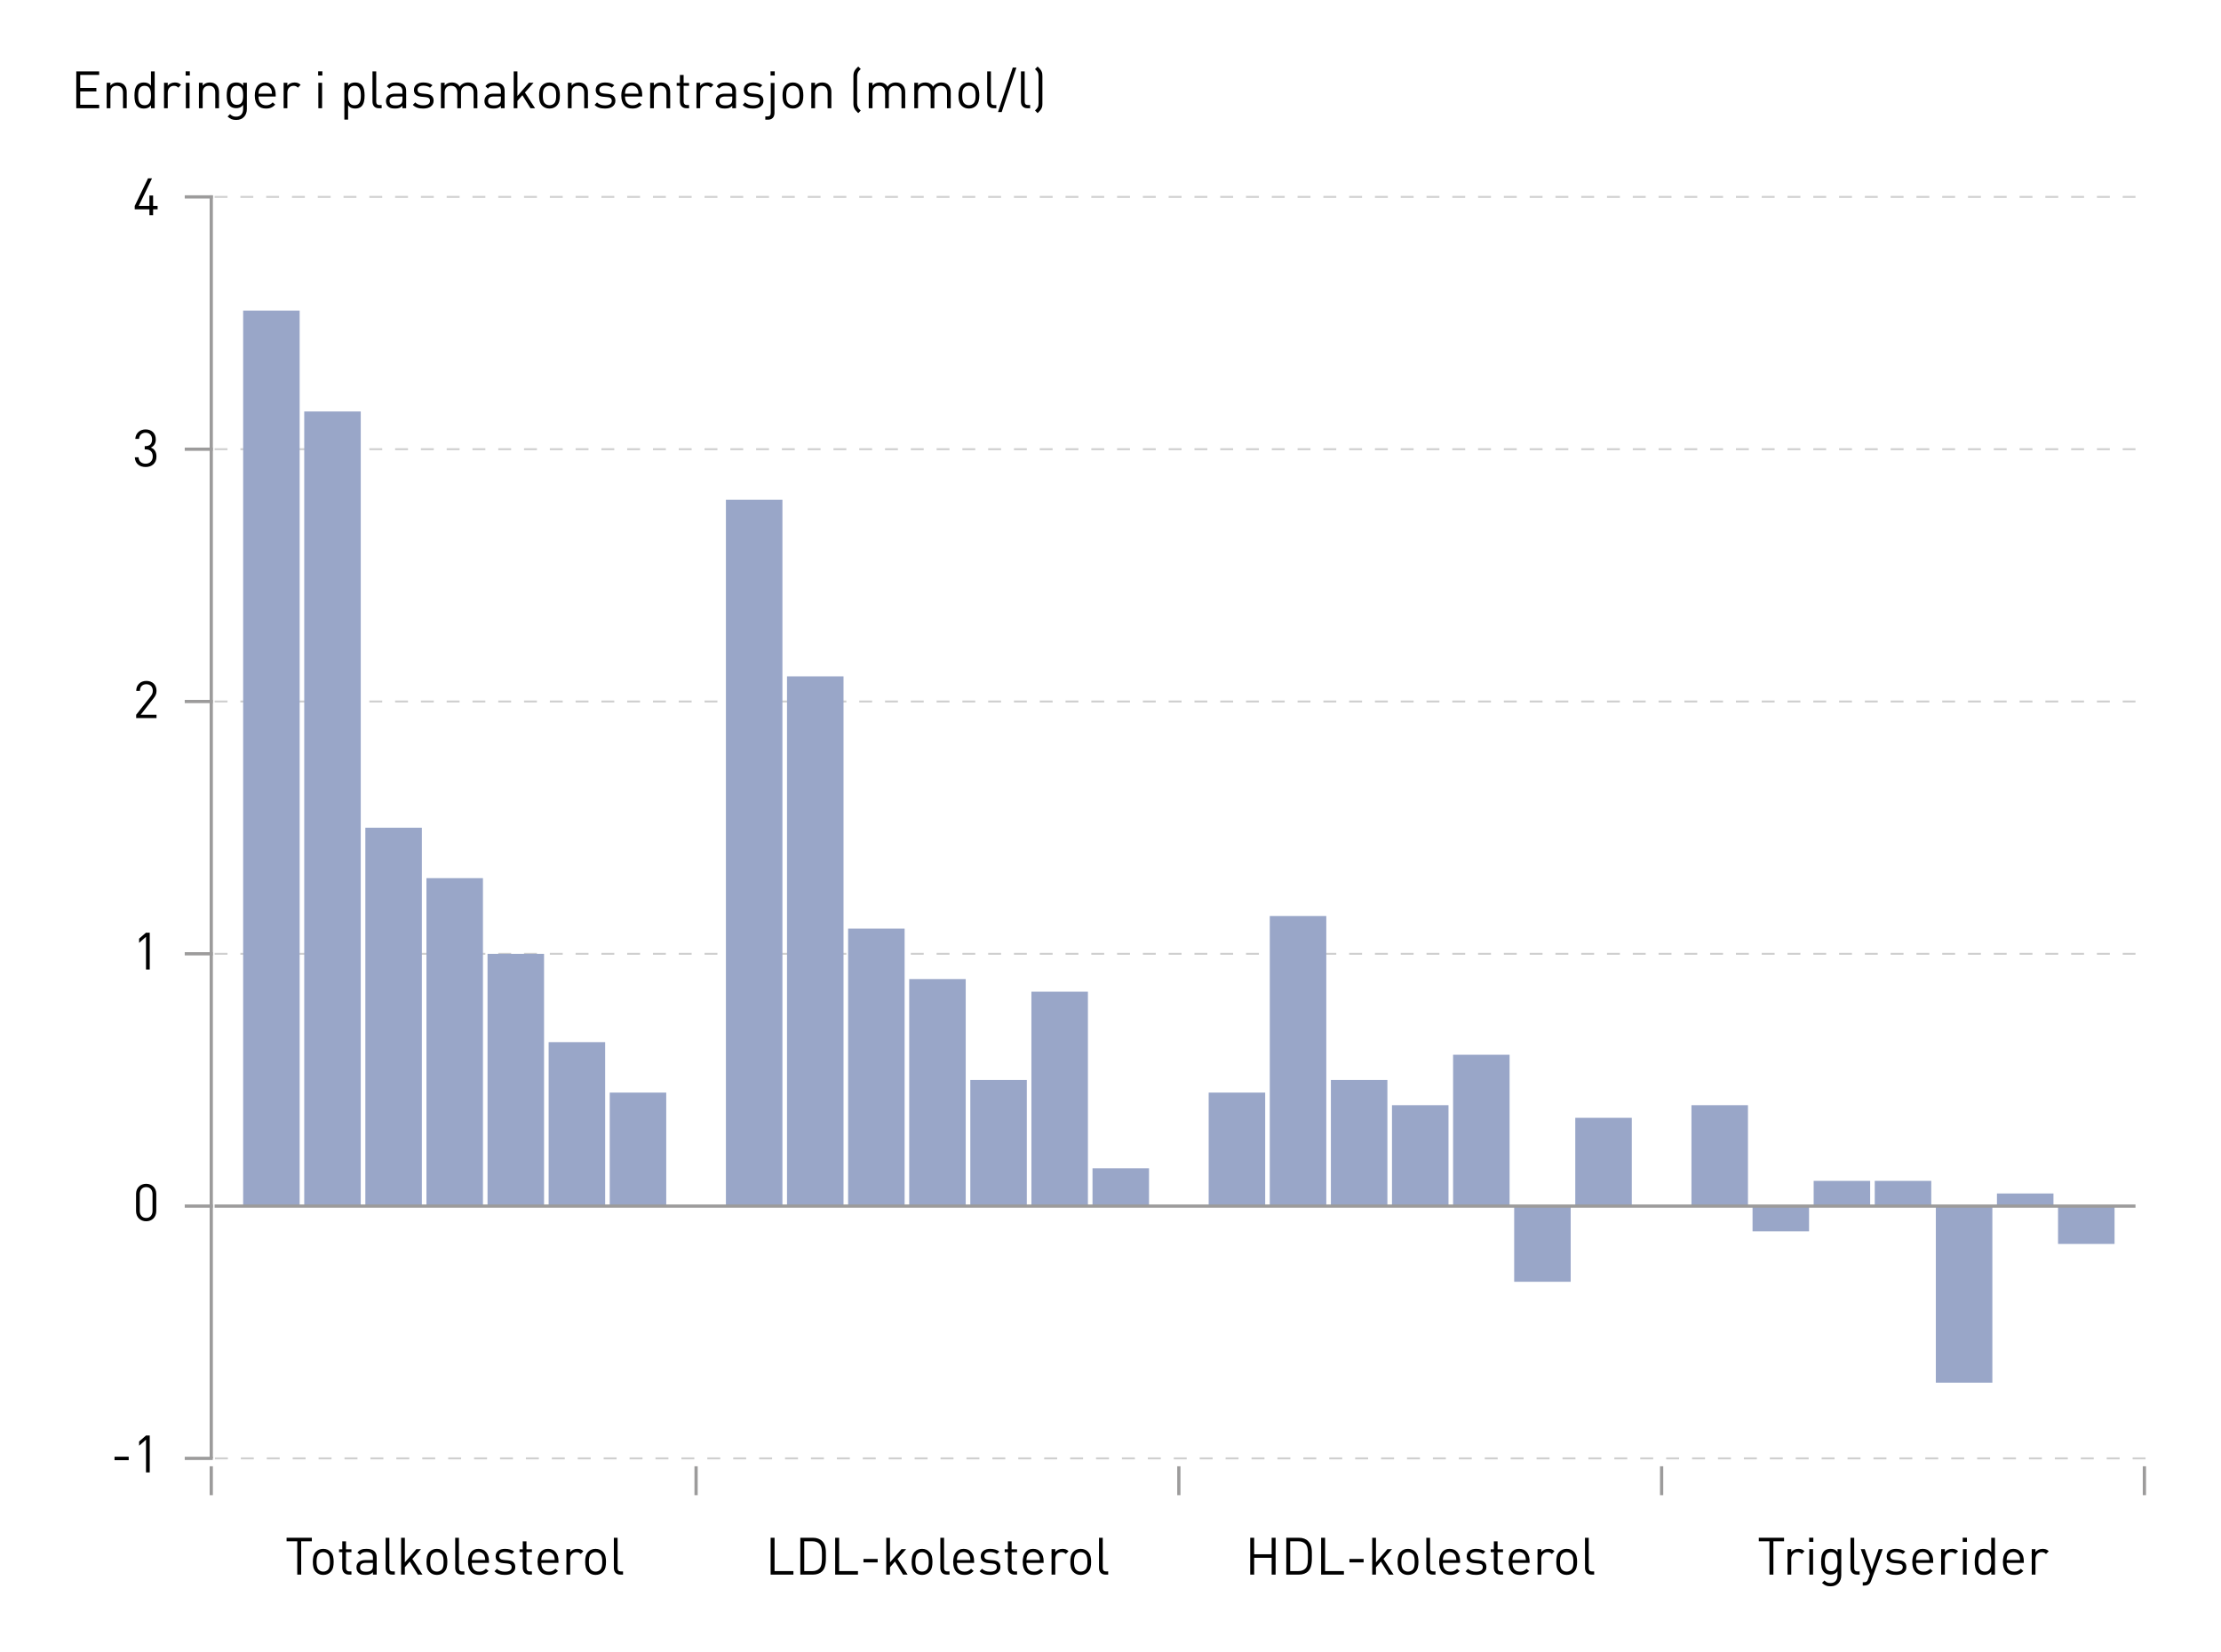 <?xml version="1.0" encoding="utf-8"?>
<!-- Generator: Adobe Illustrator 16.0.3, SVG Export Plug-In . SVG Version: 6.00 Build 0)  -->
<!DOCTYPE svg PUBLIC "-//W3C//DTD SVG 1.0//EN" "http://www.w3.org/TR/2001/REC-SVG-20010904/DTD/svg10.dtd">
<svg version="1.0" id="Layer_1" xmlns="http://www.w3.org/2000/svg" xmlns:xlink="http://www.w3.org/1999/xlink" x="0px" y="0px"
	 width="342.99px" height="255.12px" viewBox="0 0 342.99 255.12" style="enable-background:new 0 0 342.99 255.12;"
	 xml:space="preserve">
<g>
	<g>
		<path d="M23.644,32.337v0.903h-0.567v-0.903h-2.271v-0.52l2.055-4.27h0.616l-2.055,4.27h1.655v-1.615h0.567v1.615h0.696v0.52
			H23.644z"/>
	</g>
	<g>
		<path d="M22.492,72.137c-0.896,0-1.623-0.472-1.671-1.503h0.576c0.048,0.712,0.552,0.992,1.095,0.992
			c0.616,0,1.096-0.408,1.096-1.104c0-0.688-0.344-1.104-1.12-1.104h-0.12v-0.503h0.12c0.696,0,1.016-0.392,1.016-1.032
			c0-0.68-0.44-1.04-0.992-1.04c-0.6,0-0.967,0.368-1.023,0.952h-0.576c0.064-0.919,0.736-1.463,1.599-1.463
			c0.928,0,1.567,0.616,1.567,1.543c0,0.6-0.256,1.031-0.768,1.263c0.576,0.216,0.871,0.68,0.871,1.391
			C24.163,71.577,23.42,72.137,22.492,72.137z"/>
	</g>
	<g>
		<path d="M21.029,110.921v-0.512l2.247-2.854c0.216-0.28,0.32-0.528,0.32-0.839c0-0.616-0.368-1.023-0.992-1.023
			c-0.527,0-0.991,0.296-0.991,1.031h-0.576c0-0.896,0.616-1.543,1.567-1.543c0.936,0,1.567,0.6,1.567,1.535
			c0,0.456-0.144,0.751-0.456,1.151l-1.991,2.542h2.447v0.512H21.029z"/>
	</g>
	<g>
		<path d="M22.548,149.761v-5.054l-1.063,0.936v-0.655l1.063-0.919h0.576v5.692H22.548z"/>
	</g>
	<g>
		<path d="M22.572,188.648c-0.888,0-1.559-0.623-1.559-1.566v-2.655c0-0.943,0.671-1.567,1.559-1.567s1.559,0.624,1.559,1.567v2.655
			C24.131,188.025,23.46,188.648,22.572,188.648z M23.556,184.459c0-0.624-0.352-1.088-0.983-1.088s-0.983,0.464-0.983,1.088v2.59
			c0,0.624,0.352,1.088,0.983,1.088s0.983-0.464,0.983-1.088V184.459z"/>
	</g>
	<g>
		<path d="M17.685,225.554v-0.536h2.191v0.536H17.685z"/>
		<path d="M22.548,227.44v-5.054l-1.063,0.936v-0.655l1.063-0.919h0.576v5.692H22.548z"/>
	</g>
	<line style="fill:none;stroke:#CFCFCF;stroke-width:0.3;stroke-dasharray:1.991,1.991;" x1="33.143" y1="30.416" x2="329.785" y2="30.416"/>
	<line style="fill:none;stroke:#CFCFCF;stroke-width:0.3;stroke-dasharray:1.991,1.991;" x1="33.143" y1="147.332" x2="329.785" y2="147.332"/>
	<line style="fill:none;stroke:#CFCFCF;stroke-width:0.3;stroke-dasharray:1.991,1.991;" x1="33.143" y1="108.36" x2="329.785" y2="108.36"/>
	<line style="fill:none;stroke:#CFCFCF;stroke-width:0.3;stroke-dasharray:1.991,1.991;" x1="33.143" y1="69.388" x2="329.785" y2="69.388"/>
	<line style="fill:none;stroke:#9C9B9B;stroke-width:0.5;" x1="28.53" y1="30.416" x2="32.864" y2="30.416"/>
	<line style="fill:none;stroke:#9C9B9B;stroke-width:0.5;" x1="28.53" y1="69.388" x2="32.864" y2="69.388"/>
	<line style="fill:none;stroke:#9C9B9B;stroke-width:0.5;" x1="28.53" y1="108.36" x2="32.864" y2="108.36"/>
	<line style="fill:none;stroke:#9C9B9B;stroke-width:0.5;" x1="28.53" y1="147.332" x2="32.864" y2="147.332"/>
	<line style="fill:none;stroke:#9C9B9B;stroke-width:0.5;" x1="28.53" y1="186.305" x2="32.864" y2="186.305"/>
	<line style="fill:none;stroke:#9C9B9B;stroke-width:0.5;" x1="28.53" y1="225.276" x2="32.864" y2="225.276"/>
	<g>
		<path d="M11.78,16.721v-5.693h3.534v0.544h-2.926v2.007h2.495v0.543h-2.495v2.055h2.926v0.543H11.78z"/>
		<path d="M18.994,16.721v-2.423c0-0.695-0.376-1.047-0.968-1.047c-0.591,0-0.975,0.36-0.975,1.047v2.423h-0.576v-3.934h0.576v0.432
			c0.28-0.32,0.664-0.48,1.103-0.48c0.424,0,0.768,0.128,1.008,0.368c0.28,0.271,0.408,0.64,0.408,1.095v2.519H18.994z"/>
		<path d="M23.322,16.721V16.25c-0.32,0.416-0.688,0.52-1.119,0.52c-0.4,0-0.752-0.136-0.96-0.344
			c-0.399-0.4-0.479-1.055-0.479-1.671s0.08-1.271,0.479-1.671c0.208-0.208,0.56-0.344,0.96-0.344c0.432,0,0.792,0.096,1.111,0.504
			v-2.215h0.576v5.693H23.322z M22.331,13.251c-0.856,0-0.992,0.736-0.992,1.503s0.136,1.503,0.992,1.503
			c0.855,0,0.983-0.735,0.983-1.503S23.187,13.251,22.331,13.251z"/>
		<path d="M27.53,13.539c-0.216-0.216-0.376-0.288-0.68-0.288c-0.576,0-0.943,0.456-0.943,1.056v2.415h-0.576v-3.934h0.576v0.48
			c0.216-0.328,0.647-0.528,1.104-0.528c0.375,0,0.664,0.088,0.943,0.368L27.53,13.539z"/>
		<path d="M28.667,11.668v-0.647h0.648v0.647H28.667z M28.699,16.721v-3.934h0.576v3.934H28.699z"/>
		<path d="M33.242,16.721v-2.423c0-0.695-0.376-1.047-0.967-1.047c-0.592,0-0.976,0.36-0.976,1.047v2.423h-0.576v-3.934h0.576v0.432
			c0.28-0.32,0.664-0.48,1.104-0.48c0.423,0,0.768,0.128,1.007,0.368c0.28,0.271,0.408,0.64,0.408,1.095v2.519H33.242z"/>
		<path d="M36.482,18.528c-0.592,0-0.919-0.152-1.335-0.528l0.376-0.368c0.288,0.256,0.488,0.392,0.943,0.392
			c0.76,0,1.08-0.536,1.08-1.207v-0.616c-0.32,0.408-0.68,0.512-1.104,0.512c-0.4,0-0.744-0.144-0.951-0.352
			c-0.392-0.392-0.48-1-0.48-1.639s0.088-1.247,0.48-1.639c0.208-0.208,0.56-0.344,0.959-0.344c0.432,0,0.784,0.096,1.104,0.512
			v-0.464h0.568v4.054C38.122,17.816,37.514,18.528,36.482,18.528z M36.57,13.251c-0.855,0-0.983,0.736-0.983,1.471
			c0,0.736,0.128,1.471,0.983,1.471s0.976-0.735,0.976-1.471C37.546,13.987,37.426,13.251,36.57,13.251z"/>
		<path d="M39.923,14.906c0,0.863,0.408,1.359,1.159,1.359c0.456,0,0.72-0.136,1.031-0.448l0.392,0.344
			c-0.4,0.4-0.768,0.607-1.439,0.607c-1.039,0-1.719-0.624-1.719-2.015c0-1.271,0.615-2.015,1.615-2.015
			c1.016,0,1.615,0.736,1.615,1.903v0.264H39.923z M41.882,13.819c-0.152-0.36-0.503-0.592-0.919-0.592
			c-0.416,0-0.768,0.232-0.919,0.592c-0.088,0.216-0.104,0.336-0.12,0.656h2.079C41.986,14.155,41.97,14.035,41.882,13.819z"/>
		<path d="M46.002,13.539c-0.216-0.216-0.376-0.288-0.68-0.288c-0.576,0-0.943,0.456-0.943,1.056v2.415h-0.576v-3.934h0.576v0.48
			c0.216-0.328,0.647-0.528,1.103-0.528c0.376,0,0.664,0.088,0.944,0.368L46.002,13.539z"/>
		<path d="M49.132,11.668v-0.647h0.648v0.647H49.132z M49.164,16.721v-3.934h0.576v3.934H49.164z"/>
		<path d="M55.826,16.425c-0.208,0.208-0.56,0.344-0.959,0.344c-0.432,0-0.792-0.104-1.111-0.512v2.223H53.18v-5.693h0.576v0.464
			c0.32-0.416,0.68-0.512,1.111-0.512c0.4,0,0.751,0.136,0.959,0.344c0.4,0.4,0.479,1.056,0.479,1.671S56.226,16.025,55.826,16.425z
			 M54.747,13.251c-0.855,0-0.991,0.736-0.991,1.503s0.136,1.503,0.991,1.503s0.983-0.735,0.983-1.503S55.602,13.251,54.747,13.251z
			"/>
		<path d="M58.523,16.721c-0.688,0-1-0.448-1-1.047v-4.646h0.576v4.622c0,0.384,0.128,0.576,0.528,0.576h0.312v0.496H58.523z"/>
		<path d="M62.146,16.721v-0.376c-0.32,0.32-0.607,0.424-1.135,0.424c-0.543,0-0.863-0.104-1.111-0.36
			c-0.192-0.192-0.296-0.487-0.296-0.799c0-0.688,0.48-1.135,1.359-1.135h1.183v-0.376c0-0.576-0.288-0.863-1.007-0.863
			c-0.504,0-0.76,0.12-0.991,0.447l-0.392-0.359c0.352-0.456,0.751-0.584,1.391-0.584c1.056,0,1.575,0.456,1.575,1.312v2.67H62.146z
			 M62.146,14.906h-1.103c-0.592,0-0.88,0.24-0.88,0.695c0,0.456,0.28,0.672,0.904,0.672c0.335,0,0.631-0.024,0.879-0.264
			c0.136-0.128,0.2-0.352,0.2-0.68V14.906z"/>
		<path d="M65.363,16.769c-0.664,0-1.184-0.152-1.615-0.567l0.384-0.384c0.312,0.328,0.736,0.456,1.223,0.456
			c0.648,0,1.048-0.232,1.048-0.696c0-0.344-0.2-0.536-0.656-0.576l-0.648-0.056c-0.768-0.064-1.175-0.408-1.175-1.056
			c0-0.72,0.608-1.151,1.447-1.151c0.56,0,1.063,0.136,1.416,0.424l-0.376,0.376c-0.28-0.216-0.64-0.312-1.047-0.312
			c-0.576,0-0.879,0.248-0.879,0.648c0,0.335,0.192,0.536,0.688,0.575l0.632,0.056c0.688,0.064,1.159,0.328,1.159,1.063
			C66.962,16.33,66.314,16.769,65.363,16.769z"/>
		<path d="M73.145,16.721v-2.423c0-0.695-0.376-1.047-0.968-1.047c-0.576,0-0.983,0.36-0.983,0.983v2.487h-0.576v-2.423
			c0-0.695-0.375-1.047-0.967-1.047s-0.983,0.36-0.983,1.047v2.423h-0.576v-3.934h0.576v0.432c0.28-0.32,0.671-0.48,1.111-0.48
			c0.543,0,0.967,0.224,1.207,0.656c0.304-0.432,0.744-0.656,1.295-0.656c0.424,0,0.776,0.136,1.016,0.368
			c0.28,0.271,0.424,0.64,0.424,1.095v2.519H73.145z"/>
		<path d="M77.354,16.721v-0.376c-0.32,0.32-0.607,0.424-1.135,0.424c-0.543,0-0.863-0.104-1.111-0.36
			c-0.192-0.192-0.296-0.487-0.296-0.799c0-0.688,0.48-1.135,1.359-1.135h1.183v-0.376c0-0.576-0.288-0.863-1.007-0.863
			c-0.503,0-0.759,0.12-0.991,0.447l-0.392-0.359c0.352-0.456,0.752-0.584,1.392-0.584c1.055,0,1.575,0.456,1.575,1.312v2.67H77.354
			z M77.354,14.906H76.25c-0.592,0-0.88,0.24-0.88,0.695c0,0.456,0.28,0.672,0.904,0.672c0.336,0,0.631-0.024,0.879-0.264
			c0.136-0.128,0.2-0.352,0.2-0.68V14.906z"/>
		<path d="M81.921,16.721l-1.247-2.015l-0.768,0.88v1.135h-0.576v-5.693h0.576v3.806l1.775-2.047h0.72l-1.335,1.503l1.567,2.431
			H81.921z"/>
		<path d="M85.985,16.321c-0.271,0.272-0.647,0.448-1.127,0.448c-0.479,0-0.855-0.176-1.127-0.448
			c-0.399-0.408-0.479-0.959-0.479-1.567c0-0.608,0.08-1.16,0.479-1.567c0.272-0.272,0.648-0.448,1.127-0.448
			c0.48,0,0.856,0.176,1.127,0.448c0.4,0.408,0.48,0.959,0.48,1.567C86.465,15.362,86.385,15.914,85.985,16.321z M85.578,13.539
			c-0.184-0.184-0.44-0.288-0.72-0.288s-0.527,0.104-0.711,0.288c-0.288,0.288-0.32,0.775-0.32,1.215
			c0,0.439,0.032,0.927,0.32,1.215c0.184,0.184,0.432,0.288,0.711,0.288s0.536-0.104,0.72-0.288
			c0.288-0.288,0.312-0.776,0.312-1.215C85.89,14.314,85.866,13.827,85.578,13.539z"/>
		<path d="M90.218,16.721v-2.423c0-0.695-0.376-1.047-0.968-1.047c-0.591,0-0.975,0.36-0.975,1.047v2.423h-0.576v-3.934h0.576v0.432
			c0.28-0.32,0.664-0.48,1.103-0.48c0.424,0,0.768,0.128,1.008,0.368c0.28,0.271,0.408,0.64,0.408,1.095v2.519H90.218z"/>
		<path d="M93.435,16.769c-0.664,0-1.184-0.152-1.615-0.567l0.384-0.384c0.312,0.328,0.736,0.456,1.224,0.456
			c0.647,0,1.047-0.232,1.047-0.696c0-0.344-0.2-0.536-0.656-0.576l-0.647-0.056c-0.768-0.064-1.176-0.408-1.176-1.056
			c0-0.72,0.608-1.151,1.447-1.151c0.56,0,1.063,0.136,1.416,0.424l-0.376,0.376c-0.28-0.216-0.64-0.312-1.047-0.312
			c-0.576,0-0.879,0.248-0.879,0.648c0,0.335,0.192,0.536,0.688,0.575l0.631,0.056c0.688,0.064,1.16,0.328,1.16,1.063
			C95.034,16.33,94.386,16.769,93.435,16.769z"/>
		<path d="M96.523,14.906c0,0.863,0.408,1.359,1.159,1.359c0.456,0,0.72-0.136,1.031-0.448l0.392,0.344
			c-0.4,0.4-0.768,0.607-1.439,0.607c-1.039,0-1.719-0.624-1.719-2.015c0-1.271,0.615-2.015,1.615-2.015
			c1.016,0,1.615,0.736,1.615,1.903v0.264H96.523z M98.481,13.819c-0.152-0.36-0.503-0.592-0.919-0.592
			c-0.416,0-0.768,0.232-0.919,0.592c-0.088,0.216-0.104,0.336-0.12,0.656h2.079C98.585,14.155,98.57,14.035,98.481,13.819z"/>
		<path d="M102.922,16.721v-2.423c0-0.695-0.376-1.047-0.968-1.047c-0.591,0-0.975,0.36-0.975,1.047v2.423h-0.576v-3.934h0.576
			v0.432c0.28-0.32,0.664-0.48,1.103-0.48c0.424,0,0.768,0.128,1.008,0.368c0.28,0.271,0.408,0.64,0.408,1.095v2.519H102.922z"/>
		<path d="M106.003,16.721c-0.672,0-1.008-0.472-1.008-1.055v-2.415H104.5v-0.439h0.496V11.58h0.576v1.231h0.84v0.439h-0.84v2.399
			c0,0.36,0.168,0.576,0.536,0.576h0.304v0.496H106.003z"/>
		<path d="M109.754,13.539c-0.216-0.216-0.376-0.288-0.68-0.288c-0.576,0-0.943,0.456-0.943,1.056v2.415h-0.576v-3.934h0.576v0.48
			c0.216-0.328,0.647-0.528,1.104-0.528c0.375,0,0.664,0.088,0.943,0.368L109.754,13.539z"/>
		<path d="M113.082,16.721v-0.376c-0.32,0.32-0.607,0.424-1.135,0.424c-0.543,0-0.863-0.104-1.111-0.36
			c-0.192-0.192-0.296-0.487-0.296-0.799c0-0.688,0.48-1.135,1.359-1.135h1.183v-0.376c0-0.576-0.288-0.863-1.007-0.863
			c-0.504,0-0.76,0.12-0.991,0.447l-0.392-0.359c0.352-0.456,0.751-0.584,1.391-0.584c1.056,0,1.575,0.456,1.575,1.312v2.67H113.082
			z M113.082,14.906h-1.103c-0.592,0-0.88,0.24-0.88,0.695c0,0.456,0.28,0.672,0.904,0.672c0.335,0,0.631-0.024,0.879-0.264
			c0.136-0.128,0.2-0.352,0.2-0.68V14.906z"/>
		<path d="M116.298,16.769c-0.664,0-1.184-0.152-1.615-0.567l0.384-0.384c0.312,0.328,0.736,0.456,1.223,0.456
			c0.648,0,1.048-0.232,1.048-0.696c0-0.344-0.2-0.536-0.656-0.576l-0.648-0.056c-0.768-0.064-1.175-0.408-1.175-1.056
			c0-0.72,0.608-1.151,1.447-1.151c0.56,0,1.063,0.136,1.416,0.424l-0.376,0.376c-0.28-0.216-0.64-0.312-1.047-0.312
			c-0.576,0-0.879,0.248-0.879,0.648c0,0.335,0.192,0.536,0.688,0.575l0.632,0.056c0.688,0.064,1.159,0.328,1.159,1.063
			C117.897,16.33,117.25,16.769,116.298,16.769z"/>
		<path d="M118.603,18.488h-0.416v-0.504h0.312c0.4,0,0.528-0.192,0.528-0.576v-4.597h0.576v4.621
			C119.603,18.032,119.291,18.488,118.603,18.488z M118.995,11.668v-0.647h0.648v0.647H118.995z"/>
		<path d="M123.577,16.321c-0.271,0.272-0.647,0.448-1.127,0.448c-0.479,0-0.855-0.176-1.127-0.448
			c-0.399-0.408-0.479-0.959-0.479-1.567c0-0.608,0.08-1.16,0.479-1.567c0.272-0.272,0.648-0.448,1.127-0.448
			c0.48,0,0.856,0.176,1.127,0.448c0.4,0.408,0.48,0.959,0.48,1.567C124.057,15.362,123.977,15.914,123.577,16.321z M123.169,13.539
			c-0.184-0.184-0.44-0.288-0.72-0.288s-0.527,0.104-0.711,0.288c-0.288,0.288-0.32,0.775-0.32,1.215
			c0,0.439,0.032,0.927,0.32,1.215c0.184,0.184,0.432,0.288,0.711,0.288s0.536-0.104,0.72-0.288
			c0.288-0.288,0.312-0.776,0.312-1.215C123.481,14.314,123.458,13.827,123.169,13.539z"/>
		<path d="M127.809,16.721v-2.423c0-0.695-0.376-1.047-0.967-1.047c-0.592,0-0.976,0.36-0.976,1.047v2.423h-0.576v-3.934h0.576
			v0.432c0.28-0.32,0.664-0.48,1.104-0.48c0.423,0,0.768,0.128,1.007,0.368c0.28,0.271,0.408,0.64,0.408,1.095v2.519H127.809z"/>
		<path d="M132.538,17.473c-0.256-0.256-0.432-0.424-0.576-0.688c-0.144-0.264-0.167-0.544-0.167-0.824v-4.173
			c0-0.28,0.024-0.56,0.167-0.824c0.144-0.264,0.32-0.432,0.576-0.688l0.392,0.392c-0.184,0.184-0.328,0.312-0.432,0.52
			c-0.08,0.16-0.128,0.384-0.128,0.647v4.078c0,0.264,0.048,0.488,0.128,0.648c0.104,0.208,0.248,0.335,0.432,0.52L132.538,17.473z"
			/>
		<path d="M139.216,16.721v-2.423c0-0.695-0.376-1.047-0.968-1.047c-0.576,0-0.983,0.36-0.983,0.983v2.487h-0.576v-2.423
			c0-0.695-0.375-1.047-0.967-1.047s-0.983,0.36-0.983,1.047v2.423h-0.576v-3.934h0.576v0.432c0.28-0.32,0.671-0.48,1.111-0.48
			c0.543,0,0.967,0.224,1.207,0.656c0.304-0.432,0.744-0.656,1.295-0.656c0.424,0,0.776,0.136,1.016,0.368
			c0.28,0.271,0.424,0.64,0.424,1.095v2.519H139.216z"/>
		<path d="M146.248,16.721v-2.423c0-0.695-0.376-1.047-0.968-1.047c-0.576,0-0.983,0.36-0.983,0.983v2.487h-0.576v-2.423
			c0-0.695-0.375-1.047-0.967-1.047s-0.983,0.36-0.983,1.047v2.423h-0.576v-3.934h0.576v0.432c0.28-0.32,0.671-0.48,1.111-0.48
			c0.543,0,0.967,0.224,1.207,0.656c0.304-0.432,0.744-0.656,1.295-0.656c0.424,0,0.776,0.136,1.016,0.368
			c0.28,0.271,0.424,0.64,0.424,1.095v2.519H146.248z"/>
		<path d="M150.753,16.321c-0.272,0.272-0.647,0.448-1.127,0.448c-0.479,0-0.855-0.176-1.127-0.448
			c-0.4-0.408-0.48-0.959-0.48-1.567c0-0.608,0.08-1.16,0.48-1.567c0.271-0.272,0.647-0.448,1.127-0.448
			c0.48,0,0.855,0.176,1.127,0.448c0.4,0.408,0.48,0.959,0.48,1.567C151.233,15.362,151.153,15.914,150.753,16.321z M150.346,13.539
			c-0.184-0.184-0.439-0.288-0.72-0.288c-0.28,0-0.527,0.104-0.711,0.288c-0.288,0.288-0.32,0.775-0.32,1.215
			c0,0.439,0.032,0.927,0.32,1.215c0.184,0.184,0.432,0.288,0.711,0.288c0.28,0,0.536-0.104,0.72-0.288
			c0.288-0.288,0.312-0.776,0.312-1.215C150.658,14.314,150.634,13.827,150.346,13.539z"/>
		<path d="M153.451,16.721c-0.688,0-1-0.448-1-1.047v-4.646h0.576v4.622c0,0.384,0.128,0.576,0.528,0.576h0.312v0.496H153.451z"/>
		<path d="M154.691,17.313h-0.568l2.279-6.876h0.567L154.691,17.313z"/>
		<path d="M158.667,16.721c-0.688,0-1-0.448-1-1.047v-4.646h0.576v4.622c0,0.384,0.128,0.576,0.528,0.576h0.312v0.496H158.667z"/>
		<path d="M160.818,16.785c-0.144,0.264-0.32,0.432-0.576,0.688l-0.408-0.408c0.184-0.184,0.336-0.312,0.44-0.52
			c0.08-0.16,0.112-0.376,0.112-0.632v-4.078c0-0.256-0.032-0.472-0.112-0.632c-0.104-0.208-0.256-0.336-0.44-0.52l0.408-0.408
			c0.256,0.256,0.432,0.424,0.576,0.688c0.144,0.264,0.16,0.543,0.16,0.824v4.173C160.979,16.241,160.962,16.521,160.818,16.785z"/>
	</g>
	<line style="fill:none;stroke:#9C9B9B;stroke-width:0.5;" x1="331.16" y1="230.961" x2="331.16" y2="226.496"/>
	<line style="fill:none;stroke:#9C9B9B;stroke-width:0.5;" x1="256.605" y1="230.961" x2="256.605" y2="226.496"/>
	<line style="fill:none;stroke:#9C9B9B;stroke-width:0.5;" x1="32.625" y1="230.961" x2="32.625" y2="226.496"/>
	<path style="fill:none;stroke:#9C9B9B;stroke-width:0.5;" d="M331.145,225.276"/>
	<g>
		<path d="M46.512,238.082v5.149h-0.608v-5.149h-1.647v-0.543h3.902v0.543H46.512z"/>
		<path d="M51.047,242.832c-0.272,0.271-0.647,0.447-1.127,0.447c-0.479,0-0.855-0.176-1.127-0.447c-0.4-0.408-0.48-0.96-0.48-1.567
			s0.08-1.159,0.48-1.567c0.271-0.271,0.647-0.447,1.127-0.447c0.48,0,0.855,0.176,1.127,0.447c0.4,0.408,0.48,0.96,0.48,1.567
			S51.447,242.424,51.047,242.832z M50.64,240.049c-0.184-0.184-0.439-0.287-0.72-0.287c-0.28,0-0.527,0.104-0.711,0.287
			c-0.288,0.288-0.32,0.776-0.32,1.216s0.032,0.928,0.32,1.215c0.184,0.185,0.432,0.288,0.711,0.288c0.28,0,0.536-0.104,0.72-0.288
			c0.288-0.287,0.312-0.775,0.312-1.215S50.928,240.337,50.64,240.049z"/>
		<path d="M53.864,243.231c-0.671,0-1.007-0.472-1.007-1.056v-2.414h-0.496v-0.44h0.496v-1.231h0.576v1.231h0.84v0.44h-0.84v2.398
			c0,0.359,0.168,0.575,0.536,0.575h0.304v0.496H53.864z"/>
		<path d="M57.592,243.231v-0.376c-0.32,0.32-0.607,0.424-1.135,0.424c-0.543,0-0.863-0.104-1.111-0.359
			c-0.192-0.192-0.296-0.488-0.296-0.8c0-0.688,0.48-1.136,1.359-1.136h1.183v-0.375c0-0.576-0.288-0.864-1.007-0.864
			c-0.503,0-0.759,0.12-0.991,0.448l-0.392-0.36c0.352-0.455,0.752-0.583,1.392-0.583c1.055,0,1.575,0.455,1.575,1.311v2.671H57.592
			z M57.592,241.416h-1.103c-0.592,0-0.88,0.24-0.88,0.696c0,0.455,0.28,0.671,0.904,0.671c0.336,0,0.631-0.023,0.879-0.264
			c0.136-0.128,0.2-0.352,0.2-0.68V241.416z"/>
		<path d="M60.553,243.231c-0.688,0-1-0.448-1-1.048v-4.645h0.576v4.621c0,0.384,0.128,0.575,0.528,0.575h0.312v0.496H60.553z"/>
		<path d="M64.536,243.231l-1.247-2.015l-0.768,0.879v1.136h-0.576v-5.692h0.576v3.806l1.775-2.047h0.72l-1.335,1.503l1.567,2.431
			H64.536z"/>
		<path d="M68.6,242.832c-0.271,0.271-0.647,0.447-1.127,0.447c-0.479,0-0.855-0.176-1.127-0.447
			c-0.399-0.408-0.479-0.96-0.479-1.567s0.08-1.159,0.479-1.567c0.272-0.271,0.648-0.447,1.127-0.447
			c0.48,0,0.856,0.176,1.127,0.447c0.4,0.408,0.48,0.96,0.48,1.567S69,242.424,68.6,242.832z M68.192,240.049
			c-0.184-0.184-0.44-0.287-0.72-0.287s-0.527,0.104-0.711,0.287c-0.288,0.288-0.32,0.776-0.32,1.216s0.032,0.928,0.32,1.215
			c0.184,0.185,0.432,0.288,0.711,0.288s0.536-0.104,0.72-0.288c0.288-0.287,0.312-0.775,0.312-1.215S68.48,240.337,68.192,240.049z
			"/>
		<path d="M71.296,243.231c-0.688,0-1-0.448-1-1.048v-4.645h0.576v4.621c0,0.384,0.128,0.575,0.528,0.575h0.312v0.496H71.296z"/>
		<path d="M72.857,241.416c0,0.864,0.408,1.359,1.159,1.359c0.456,0,0.72-0.136,1.031-0.447l0.392,0.344
			c-0.4,0.399-0.768,0.607-1.439,0.607c-1.039,0-1.719-0.623-1.719-2.015c0-1.271,0.615-2.015,1.615-2.015
			c1.016,0,1.615,0.735,1.615,1.902v0.264H72.857z M74.815,240.329c-0.152-0.36-0.503-0.592-0.919-0.592
			c-0.416,0-0.768,0.231-0.919,0.592c-0.088,0.216-0.104,0.336-0.12,0.655h2.079C74.919,240.665,74.904,240.545,74.815,240.329z"/>
		<path d="M77.977,243.279c-0.664,0-1.184-0.151-1.615-0.567l0.384-0.384c0.312,0.328,0.736,0.455,1.224,0.455
			c0.647,0,1.047-0.231,1.047-0.695c0-0.344-0.2-0.535-0.656-0.575l-0.647-0.057c-0.768-0.063-1.176-0.407-1.176-1.055
			c0-0.72,0.608-1.151,1.447-1.151c0.56,0,1.063,0.136,1.416,0.424l-0.376,0.375c-0.28-0.216-0.64-0.312-1.047-0.312
			c-0.576,0-0.879,0.248-0.879,0.647c0,0.336,0.192,0.536,0.688,0.576l0.631,0.056c0.688,0.064,1.16,0.328,1.16,1.063
			C79.576,242.84,78.928,243.279,77.977,243.279z"/>
		<path d="M81.736,243.231c-0.672,0-1.008-0.472-1.008-1.056v-2.414h-0.496v-0.44h0.496v-1.231h0.576v1.231h0.84v0.44h-0.84v2.398
			c0,0.359,0.168,0.575,0.536,0.575h0.304v0.496H81.736z"/>
		<path d="M83.592,241.416c0,0.864,0.408,1.359,1.159,1.359c0.456,0,0.72-0.136,1.031-0.447l0.392,0.344
			c-0.4,0.399-0.768,0.607-1.439,0.607c-1.039,0-1.719-0.623-1.719-2.015c0-1.271,0.615-2.015,1.615-2.015
			c1.016,0,1.615,0.735,1.615,1.902v0.264H83.592z M85.551,240.329c-0.152-0.36-0.503-0.592-0.919-0.592
			c-0.416,0-0.768,0.231-0.919,0.592c-0.088,0.216-0.104,0.336-0.12,0.655h2.079C85.655,240.665,85.639,240.545,85.551,240.329z"/>
		<path d="M89.671,240.049c-0.216-0.216-0.376-0.287-0.68-0.287c-0.576,0-0.943,0.455-0.943,1.055v2.415h-0.576v-3.934h0.576v0.479
			c0.216-0.328,0.647-0.527,1.104-0.527c0.375,0,0.664,0.088,0.943,0.367L89.671,240.049z"/>
		<path d="M93.103,242.832c-0.272,0.271-0.647,0.447-1.127,0.447c-0.479,0-0.855-0.176-1.127-0.447c-0.4-0.408-0.48-0.96-0.48-1.567
			s0.08-1.159,0.48-1.567c0.271-0.271,0.647-0.447,1.127-0.447c0.48,0,0.855,0.176,1.127,0.447c0.4,0.408,0.48,0.96,0.48,1.567
			S93.503,242.424,93.103,242.832z M92.695,240.049c-0.184-0.184-0.439-0.287-0.72-0.287c-0.28,0-0.527,0.104-0.711,0.287
			c-0.288,0.288-0.32,0.776-0.32,1.216s0.032,0.928,0.32,1.215c0.184,0.185,0.432,0.288,0.711,0.288c0.28,0,0.536-0.104,0.72-0.288
			c0.288-0.287,0.312-0.775,0.312-1.215S92.983,240.337,92.695,240.049z"/>
		<path d="M95.8,243.231c-0.688,0-1-0.448-1-1.048v-4.645h0.576v4.621c0,0.384,0.128,0.575,0.528,0.575h0.312v0.496H95.8z"/>
	</g>
	<g>
		<path d="M119.009,243.231v-5.692h0.607v5.148h2.911v0.544H119.009z"/>
		<path d="M126.983,242.704c-0.344,0.344-0.848,0.527-1.439,0.527h-1.951v-5.692h1.951c0.592,0,1.096,0.184,1.439,0.527
			c0.591,0.592,0.56,1.463,0.56,2.255C127.543,241.112,127.575,242.112,126.983,242.704z M126.56,238.498
			c-0.296-0.304-0.68-0.416-1.12-0.416h-1.239v4.605h1.239c0.44,0,0.824-0.111,1.12-0.416c0.392-0.407,0.375-1.255,0.375-1.95
			C126.935,239.625,126.951,238.906,126.56,238.498z"/>
		<path d="M128.977,243.231v-5.692h0.607v5.148h2.911v0.544H128.977z"/>
		<path d="M133.345,241.345v-0.536h2.191v0.536H133.345z"/>
		<path d="M139.456,243.231l-1.247-2.015l-0.768,0.879v1.136h-0.576v-5.692h0.576v3.806l1.775-2.047h0.72l-1.335,1.503l1.567,2.431
			H139.456z"/>
		<path d="M143.52,242.832c-0.271,0.271-0.647,0.447-1.127,0.447c-0.479,0-0.855-0.176-1.127-0.447
			c-0.399-0.408-0.479-0.96-0.479-1.567s0.08-1.159,0.479-1.567c0.272-0.271,0.648-0.447,1.127-0.447
			c0.48,0,0.856,0.176,1.127,0.447c0.4,0.408,0.48,0.96,0.48,1.567S143.919,242.424,143.52,242.832z M143.112,240.049
			c-0.184-0.184-0.44-0.287-0.72-0.287s-0.527,0.104-0.711,0.287c-0.288,0.288-0.32,0.776-0.32,1.216s0.032,0.928,0.32,1.215
			c0.184,0.185,0.432,0.288,0.711,0.288s0.536-0.104,0.72-0.288c0.288-0.287,0.312-0.775,0.312-1.215S143.4,240.337,143.112,240.049
			z"/>
		<path d="M146.217,243.231c-0.688,0-1-0.448-1-1.048v-4.645h0.576v4.621c0,0.384,0.128,0.575,0.528,0.575h0.312v0.496H146.217z"/>
		<path d="M147.777,241.416c0,0.864,0.408,1.359,1.159,1.359c0.456,0,0.72-0.136,1.031-0.447l0.392,0.344
			c-0.4,0.399-0.768,0.607-1.439,0.607c-1.04,0-1.719-0.623-1.719-2.015c0-1.271,0.616-2.015,1.615-2.015
			c1.016,0,1.615,0.735,1.615,1.902v0.264H147.777z M149.736,240.329c-0.152-0.36-0.504-0.592-0.92-0.592
			c-0.416,0-0.768,0.231-0.919,0.592c-0.088,0.216-0.104,0.336-0.12,0.655h2.079C149.84,240.665,149.824,240.545,149.736,240.329z"
			/>
		<path d="M152.897,243.279c-0.664,0-1.184-0.151-1.615-0.567l0.384-0.384c0.312,0.328,0.736,0.455,1.223,0.455
			c0.648,0,1.048-0.231,1.048-0.695c0-0.344-0.2-0.535-0.656-0.575l-0.648-0.057c-0.768-0.063-1.175-0.407-1.175-1.055
			c0-0.72,0.608-1.151,1.447-1.151c0.56,0,1.063,0.136,1.416,0.424l-0.376,0.375c-0.28-0.216-0.64-0.312-1.047-0.312
			c-0.576,0-0.879,0.248-0.879,0.647c0,0.336,0.192,0.536,0.688,0.576l0.632,0.056c0.688,0.064,1.159,0.328,1.159,1.063
			C154.496,242.84,153.849,243.279,152.897,243.279z"/>
		<path d="M156.657,243.231c-0.672,0-1.008-0.472-1.008-1.056v-2.414h-0.496v-0.44h0.496v-1.231h0.576v1.231h0.84v0.44h-0.84v2.398
			c0,0.359,0.168,0.575,0.536,0.575h0.304v0.496H156.657z"/>
		<path d="M158.513,241.416c0,0.864,0.408,1.359,1.159,1.359c0.456,0,0.72-0.136,1.031-0.447l0.392,0.344
			c-0.4,0.399-0.768,0.607-1.439,0.607c-1.039,0-1.719-0.623-1.719-2.015c0-1.271,0.615-2.015,1.615-2.015
			c1.016,0,1.615,0.735,1.615,1.902v0.264H158.513z M160.472,240.329c-0.152-0.36-0.503-0.592-0.919-0.592
			c-0.416,0-0.768,0.231-0.919,0.592c-0.088,0.216-0.104,0.336-0.12,0.655h2.079C160.576,240.665,160.56,240.545,160.472,240.329z"
			/>
		<path d="M164.592,240.049c-0.216-0.216-0.376-0.287-0.68-0.287c-0.576,0-0.943,0.455-0.943,1.055v2.415h-0.576v-3.934h0.576v0.479
			c0.216-0.328,0.647-0.527,1.104-0.527c0.376,0,0.663,0.088,0.943,0.367L164.592,240.049z"/>
		<path d="M168.023,242.832c-0.271,0.271-0.647,0.447-1.127,0.447c-0.48,0-0.855-0.176-1.128-0.447
			c-0.399-0.408-0.479-0.96-0.479-1.567s0.08-1.159,0.479-1.567c0.272-0.271,0.647-0.447,1.128-0.447
			c0.479,0,0.855,0.176,1.127,0.447c0.4,0.408,0.479,0.96,0.479,1.567S168.424,242.424,168.023,242.832z M167.616,240.049
			c-0.185-0.184-0.44-0.287-0.72-0.287c-0.28,0-0.528,0.104-0.712,0.287c-0.288,0.288-0.319,0.776-0.319,1.216
			s0.031,0.928,0.319,1.215c0.184,0.185,0.432,0.288,0.712,0.288c0.279,0,0.535-0.104,0.72-0.288
			c0.287-0.287,0.312-0.775,0.312-1.215S167.903,240.337,167.616,240.049z"/>
		<path d="M170.721,243.231c-0.688,0-1-0.448-1-1.048v-4.645h0.576v4.621c0,0.384,0.128,0.575,0.527,0.575h0.313v0.496H170.721z"/>
	</g>
	<g>
		<path d="M196.384,243.231v-2.599h-2.702v2.599h-0.608v-5.692h0.608v2.55h2.702v-2.55h0.607v5.692H196.384z"/>
		<path d="M202.032,242.704c-0.344,0.344-0.848,0.527-1.439,0.527h-1.951v-5.692h1.951c0.592,0,1.096,0.184,1.439,0.527
			c0.592,0.592,0.56,1.463,0.56,2.255C202.592,241.112,202.624,242.112,202.032,242.704z M201.608,238.498
			c-0.296-0.304-0.68-0.416-1.119-0.416h-1.239v4.605h1.239c0.439,0,0.823-0.111,1.119-0.416c0.392-0.407,0.376-1.255,0.376-1.95
			C201.984,239.625,202,238.906,201.608,238.498z"/>
		<path d="M204.025,243.231v-5.692h0.608v5.148h2.91v0.544H204.025z"/>
		<path d="M208.394,241.345v-0.536h2.191v0.536H208.394z"/>
		<path d="M214.505,243.231l-1.248-2.015l-0.768,0.879v1.136h-0.575v-5.692h0.575v3.806l1.775-2.047h0.72l-1.335,1.503l1.566,2.431
			H214.505z"/>
		<path d="M218.568,242.832c-0.271,0.271-0.647,0.447-1.127,0.447c-0.48,0-0.855-0.176-1.128-0.447
			c-0.399-0.408-0.479-0.96-0.479-1.567s0.08-1.159,0.479-1.567c0.272-0.271,0.647-0.447,1.128-0.447
			c0.479,0,0.855,0.176,1.127,0.447c0.4,0.408,0.479,0.96,0.479,1.567S218.969,242.424,218.568,242.832z M218.161,240.049
			c-0.185-0.184-0.44-0.287-0.72-0.287c-0.28,0-0.528,0.104-0.712,0.287c-0.288,0.288-0.319,0.776-0.319,1.216
			s0.031,0.928,0.319,1.215c0.184,0.185,0.432,0.288,0.712,0.288c0.279,0,0.535-0.104,0.72-0.288
			c0.287-0.287,0.312-0.775,0.312-1.215S218.448,240.337,218.161,240.049z"/>
		<path d="M221.266,243.231c-0.688,0-1-0.448-1-1.048v-4.645h0.576v4.621c0,0.384,0.128,0.575,0.527,0.575h0.313v0.496H221.266z"/>
		<path d="M222.826,241.416c0,0.864,0.408,1.359,1.16,1.359c0.455,0,0.719-0.136,1.031-0.447l0.392,0.344
			c-0.399,0.399-0.768,0.607-1.439,0.607c-1.039,0-1.719-0.623-1.719-2.015c0-1.271,0.615-2.015,1.615-2.015
			c1.015,0,1.615,0.735,1.615,1.902v0.264H222.826z M224.785,240.329c-0.151-0.36-0.504-0.592-0.919-0.592
			c-0.416,0-0.768,0.231-0.92,0.592c-0.088,0.216-0.104,0.336-0.12,0.655h2.079C224.89,240.665,224.873,240.545,224.785,240.329z"/>
		<path d="M227.946,243.279c-0.664,0-1.184-0.151-1.615-0.567l0.384-0.384c0.312,0.328,0.735,0.455,1.224,0.455
			c0.647,0,1.047-0.231,1.047-0.695c0-0.344-0.199-0.535-0.655-0.575l-0.647-0.057c-0.768-0.063-1.176-0.407-1.176-1.055
			c0-0.72,0.607-1.151,1.447-1.151c0.56,0,1.063,0.136,1.415,0.424l-0.375,0.375c-0.28-0.216-0.641-0.312-1.048-0.312
			c-0.576,0-0.88,0.248-0.88,0.647c0,0.336,0.192,0.536,0.688,0.576l0.632,0.056c0.688,0.064,1.159,0.328,1.159,1.063
			C229.545,242.84,228.897,243.279,227.946,243.279z"/>
		<path d="M231.706,243.231c-0.672,0-1.008-0.472-1.008-1.056v-2.414h-0.495v-0.44h0.495v-1.231h0.576v1.231h0.839v0.44h-0.839
			v2.398c0,0.359,0.168,0.575,0.535,0.575h0.304v0.496H231.706z"/>
		<path d="M233.562,241.416c0,0.864,0.408,1.359,1.159,1.359c0.456,0,0.72-0.136,1.032-0.447l0.392,0.344
			c-0.4,0.399-0.768,0.607-1.439,0.607c-1.039,0-1.719-0.623-1.719-2.015c0-1.271,0.615-2.015,1.615-2.015
			c1.016,0,1.615,0.735,1.615,1.902v0.264H233.562z M235.521,240.329c-0.151-0.36-0.504-0.592-0.919-0.592
			c-0.416,0-0.768,0.231-0.92,0.592c-0.088,0.216-0.104,0.336-0.12,0.655h2.079C235.625,240.665,235.608,240.545,235.521,240.329z"
			/>
		<path d="M239.641,240.049c-0.216-0.216-0.375-0.287-0.68-0.287c-0.575,0-0.943,0.455-0.943,1.055v2.415h-0.575v-3.934h0.575v0.479
			c0.216-0.328,0.648-0.527,1.104-0.527c0.376,0,0.664,0.088,0.943,0.367L239.641,240.049z"/>
		<path d="M243.073,242.832c-0.271,0.271-0.647,0.447-1.127,0.447c-0.48,0-0.855-0.176-1.128-0.447
			c-0.399-0.408-0.479-0.96-0.479-1.567s0.08-1.159,0.479-1.567c0.272-0.271,0.647-0.447,1.128-0.447
			c0.479,0,0.855,0.176,1.127,0.447c0.399,0.408,0.479,0.96,0.479,1.567S243.473,242.424,243.073,242.832z M242.666,240.049
			c-0.185-0.184-0.44-0.287-0.72-0.287c-0.28,0-0.528,0.104-0.712,0.287c-0.288,0.288-0.32,0.776-0.32,1.216s0.032,0.928,0.32,1.215
			c0.184,0.185,0.432,0.288,0.712,0.288c0.279,0,0.535-0.104,0.72-0.288c0.287-0.287,0.312-0.775,0.312-1.215
			S242.953,240.337,242.666,240.049z"/>
		<path d="M245.771,243.231c-0.688,0-0.999-0.448-0.999-1.048v-4.645h0.575v4.621c0,0.384,0.128,0.575,0.527,0.575h0.313v0.496
			H245.771z"/>
	</g>
	<g>
		<path d="M273.865,238.082v5.149h-0.608v-5.149h-1.646v-0.543h3.901v0.543H273.865z"/>
		<path d="M278.248,240.049c-0.216-0.216-0.375-0.287-0.68-0.287c-0.575,0-0.943,0.455-0.943,1.055v2.415h-0.575v-3.934h0.575v0.479
			c0.216-0.328,0.648-0.527,1.104-0.527c0.376,0,0.664,0.088,0.943,0.367L278.248,240.049z"/>
		<path d="M279.386,238.178v-0.647h0.647v0.647H279.386z M279.418,243.231v-3.934h0.575v3.934H279.418z"/>
		<path d="M282.705,245.038c-0.591,0-0.919-0.151-1.335-0.527l0.376-0.368c0.288,0.256,0.487,0.393,0.943,0.393
			c0.76,0,1.079-0.536,1.079-1.208v-0.615c-0.319,0.407-0.679,0.512-1.103,0.512c-0.4,0-0.744-0.145-0.952-0.352
			c-0.392-0.393-0.479-1-0.479-1.64s0.088-1.247,0.479-1.639c0.208-0.208,0.56-0.344,0.96-0.344c0.432,0,0.783,0.096,1.104,0.512
			v-0.464h0.567v4.054C284.345,244.327,283.737,245.038,282.705,245.038z M282.794,239.762c-0.856,0-0.983,0.735-0.983,1.471
			s0.127,1.472,0.983,1.472c0.855,0,0.975-0.736,0.975-1.472S283.649,239.762,282.794,239.762z"/>
		<path d="M286.77,243.231c-0.688,0-1-0.448-1-1.048v-4.645h0.576v4.621c0,0.384,0.128,0.575,0.527,0.575h0.313v0.496H286.77z"/>
		<path d="M288.962,244.183c-0.08,0.216-0.168,0.36-0.28,0.464c-0.208,0.2-0.487,0.272-0.768,0.272h-0.248v-0.512h0.176
			c0.4,0,0.521-0.128,0.648-0.488l0.279-0.768l-1.415-3.854h0.624l1.079,3.158l1.071-3.158h0.624L288.962,244.183z"/>
		<path d="M292.802,243.279c-0.664,0-1.184-0.151-1.615-0.567l0.384-0.384c0.312,0.328,0.735,0.455,1.224,0.455
			c0.647,0,1.047-0.231,1.047-0.695c0-0.344-0.199-0.535-0.655-0.575l-0.647-0.057c-0.768-0.063-1.176-0.407-1.176-1.055
			c0-0.72,0.607-1.151,1.447-1.151c0.56,0,1.063,0.136,1.415,0.424l-0.375,0.375c-0.28-0.216-0.641-0.312-1.048-0.312
			c-0.576,0-0.88,0.248-0.88,0.647c0,0.336,0.192,0.536,0.688,0.576l0.632,0.056c0.688,0.064,1.159,0.328,1.159,1.063
			C294.4,242.84,293.753,243.279,292.802,243.279z"/>
		<path d="M295.89,241.416c0,0.864,0.408,1.359,1.159,1.359c0.456,0,0.72-0.136,1.032-0.447l0.392,0.344
			c-0.4,0.399-0.768,0.607-1.439,0.607c-1.039,0-1.719-0.623-1.719-2.015c0-1.271,0.615-2.015,1.615-2.015
			c1.016,0,1.615,0.735,1.615,1.902v0.264H295.89z M297.849,240.329c-0.151-0.36-0.504-0.592-0.919-0.592
			c-0.416,0-0.768,0.231-0.92,0.592c-0.088,0.216-0.104,0.336-0.12,0.655h2.079C297.953,240.665,297.937,240.545,297.849,240.329z"
			/>
		<path d="M301.969,240.049c-0.216-0.216-0.375-0.287-0.68-0.287c-0.575,0-0.943,0.455-0.943,1.055v2.415h-0.575v-3.934h0.575v0.479
			c0.216-0.328,0.648-0.527,1.104-0.527c0.376,0,0.664,0.088,0.943,0.367L301.969,240.049z"/>
		<path d="M303.106,238.178v-0.647h0.647v0.647H303.106z M303.139,243.231v-3.934h0.575v3.934H303.139z"/>
		<path d="M307.514,243.231v-0.472c-0.32,0.416-0.688,0.52-1.119,0.52c-0.4,0-0.752-0.136-0.96-0.344
			c-0.399-0.399-0.479-1.056-0.479-1.671c0-0.616,0.08-1.271,0.479-1.671c0.208-0.208,0.56-0.344,0.96-0.344
			c0.432,0,0.791,0.096,1.111,0.503v-2.214h0.575v5.692H307.514z M306.522,239.762c-0.855,0-0.991,0.735-0.991,1.503
			s0.136,1.503,0.991,1.503s0.983-0.735,0.983-1.503S307.378,239.762,306.522,239.762z"/>
		<path d="M309.883,241.416c0,0.864,0.408,1.359,1.16,1.359c0.455,0,0.719-0.136,1.031-0.447l0.392,0.344
			c-0.399,0.399-0.768,0.607-1.439,0.607c-1.039,0-1.719-0.623-1.719-2.015c0-1.271,0.615-2.015,1.615-2.015
			c1.015,0,1.615,0.735,1.615,1.902v0.264H309.883z M311.842,240.329c-0.151-0.36-0.504-0.592-0.919-0.592
			c-0.416,0-0.768,0.231-0.92,0.592c-0.088,0.216-0.104,0.336-0.12,0.655h2.079C311.946,240.665,311.93,240.545,311.842,240.329z"/>
		<path d="M315.962,240.049c-0.216-0.216-0.375-0.287-0.679-0.287c-0.576,0-0.944,0.455-0.944,1.055v2.415h-0.575v-3.934h0.575
			v0.479c0.216-0.328,0.648-0.527,1.104-0.527c0.376,0,0.664,0.088,0.943,0.367L315.962,240.049z"/>
	</g>
	<line style="fill:none;stroke:#9C9B9B;stroke-width:0.5;" x1="182.051" y1="230.961" x2="182.051" y2="226.496"/>
	<line style="fill:none;stroke:#9C9B9B;stroke-width:0.5;" x1="107.496" y1="230.961" x2="107.496" y2="226.496"/>
	<rect x="261.212" y="170.719" style="fill:#99A6C8;" width="8.727" height="15.586"/>
	<rect x="270.647" y="186.307" style="fill:#99A6C8;" width="8.727" height="3.896"/>
	<rect x="280.083" y="182.409" style="fill:#99A6C8;" width="8.727" height="3.896"/>
	<rect x="289.519" y="182.409" style="fill:#99A6C8;" width="8.727" height="3.896"/>
	<rect x="298.953" y="186.307" style="fill:#99A6C8;" width="8.728" height="27.275"/>
	<rect x="308.39" y="184.357" style="fill:#99A6C8;" width="8.727" height="1.947"/>
	<rect x="317.825" y="186.307" style="fill:#99A6C8;" width="8.728" height="5.844"/>
	<rect x="186.657" y="168.771" style="fill:#99A6C8;" width="8.727" height="17.535"/>
	<rect x="196.093" y="141.494" style="fill:#99A6C8;" width="8.728" height="44.811"/>
	<rect x="205.529" y="166.823" style="fill:#99A6C8;" width="8.726" height="19.483"/>
	<rect x="214.964" y="170.719" style="fill:#99A6C8;" width="8.728" height="15.586"/>
	<rect x="224.4" y="162.926" style="fill:#99A6C8;" width="8.727" height="23.381"/>
	<rect x="233.836" y="186.307" style="fill:#99A6C8;" width="8.727" height="11.689"/>
	<rect x="243.271" y="172.668" style="fill:#99A6C8;" width="8.727" height="13.639"/>
	<rect x="112.103" y="77.2" style="fill:#99A6C8;" width="8.727" height="109.106"/>
	<rect x="121.539" y="104.476" style="fill:#99A6C8;" width="8.726" height="81.829"/>
	<rect x="130.974" y="143.443" style="fill:#99A6C8;" width="8.727" height="42.863"/>
	<rect x="140.41" y="151.236" style="fill:#99A6C8;" width="8.727" height="35.068"/>
	<rect x="149.846" y="166.823" style="fill:#99A6C8;" width="8.726" height="19.483"/>
	<rect x="159.28" y="153.186" style="fill:#99A6C8;" width="8.728" height="33.121"/>
	<rect x="168.717" y="180.461" style="fill:#99A6C8;" width="8.727" height="5.844"/>
	<rect x="37.549" y="47.975" style="fill:#99A6C8;" width="8.726" height="138.332"/>
	<rect x="46.984" y="63.561" style="fill:#99A6C8;" width="8.727" height="122.744"/>
	<rect x="56.42" y="127.856" style="fill:#99A6C8;" width="8.727" height="58.451"/>
	<rect x="65.856" y="135.648" style="fill:#99A6C8;" width="8.726" height="50.656"/>
	<rect x="75.29" y="147.339" style="fill:#99A6C8;" width="8.727" height="38.966"/>
	<rect x="84.726" y="160.979" style="fill:#99A6C8;" width="8.727" height="25.328"/>
	<rect x="94.162" y="168.771" style="fill:#99A6C8;" width="8.726" height="17.535"/>
	<line style="fill:none;stroke:#9C9B9B;stroke-width:0.5;" x1="32.625" y1="30.169" x2="32.625" y2="225.276"/>
	<line style="fill:none;stroke:#CFCFCF;stroke-width:0.3;stroke-dasharray:2.001,2.001;" x1="33.191" y1="225.276" x2="331.409" y2="225.276"/>
	<line style="fill:none;stroke:#9C9B9B;stroke-width:0.5;" x1="33.143" y1="186.305" x2="329.785" y2="186.305"/>
</g>
<g>
</g>
<g>
</g>
<g>
</g>
<g>
</g>
<g>
</g>
<g>
</g>
</svg>

